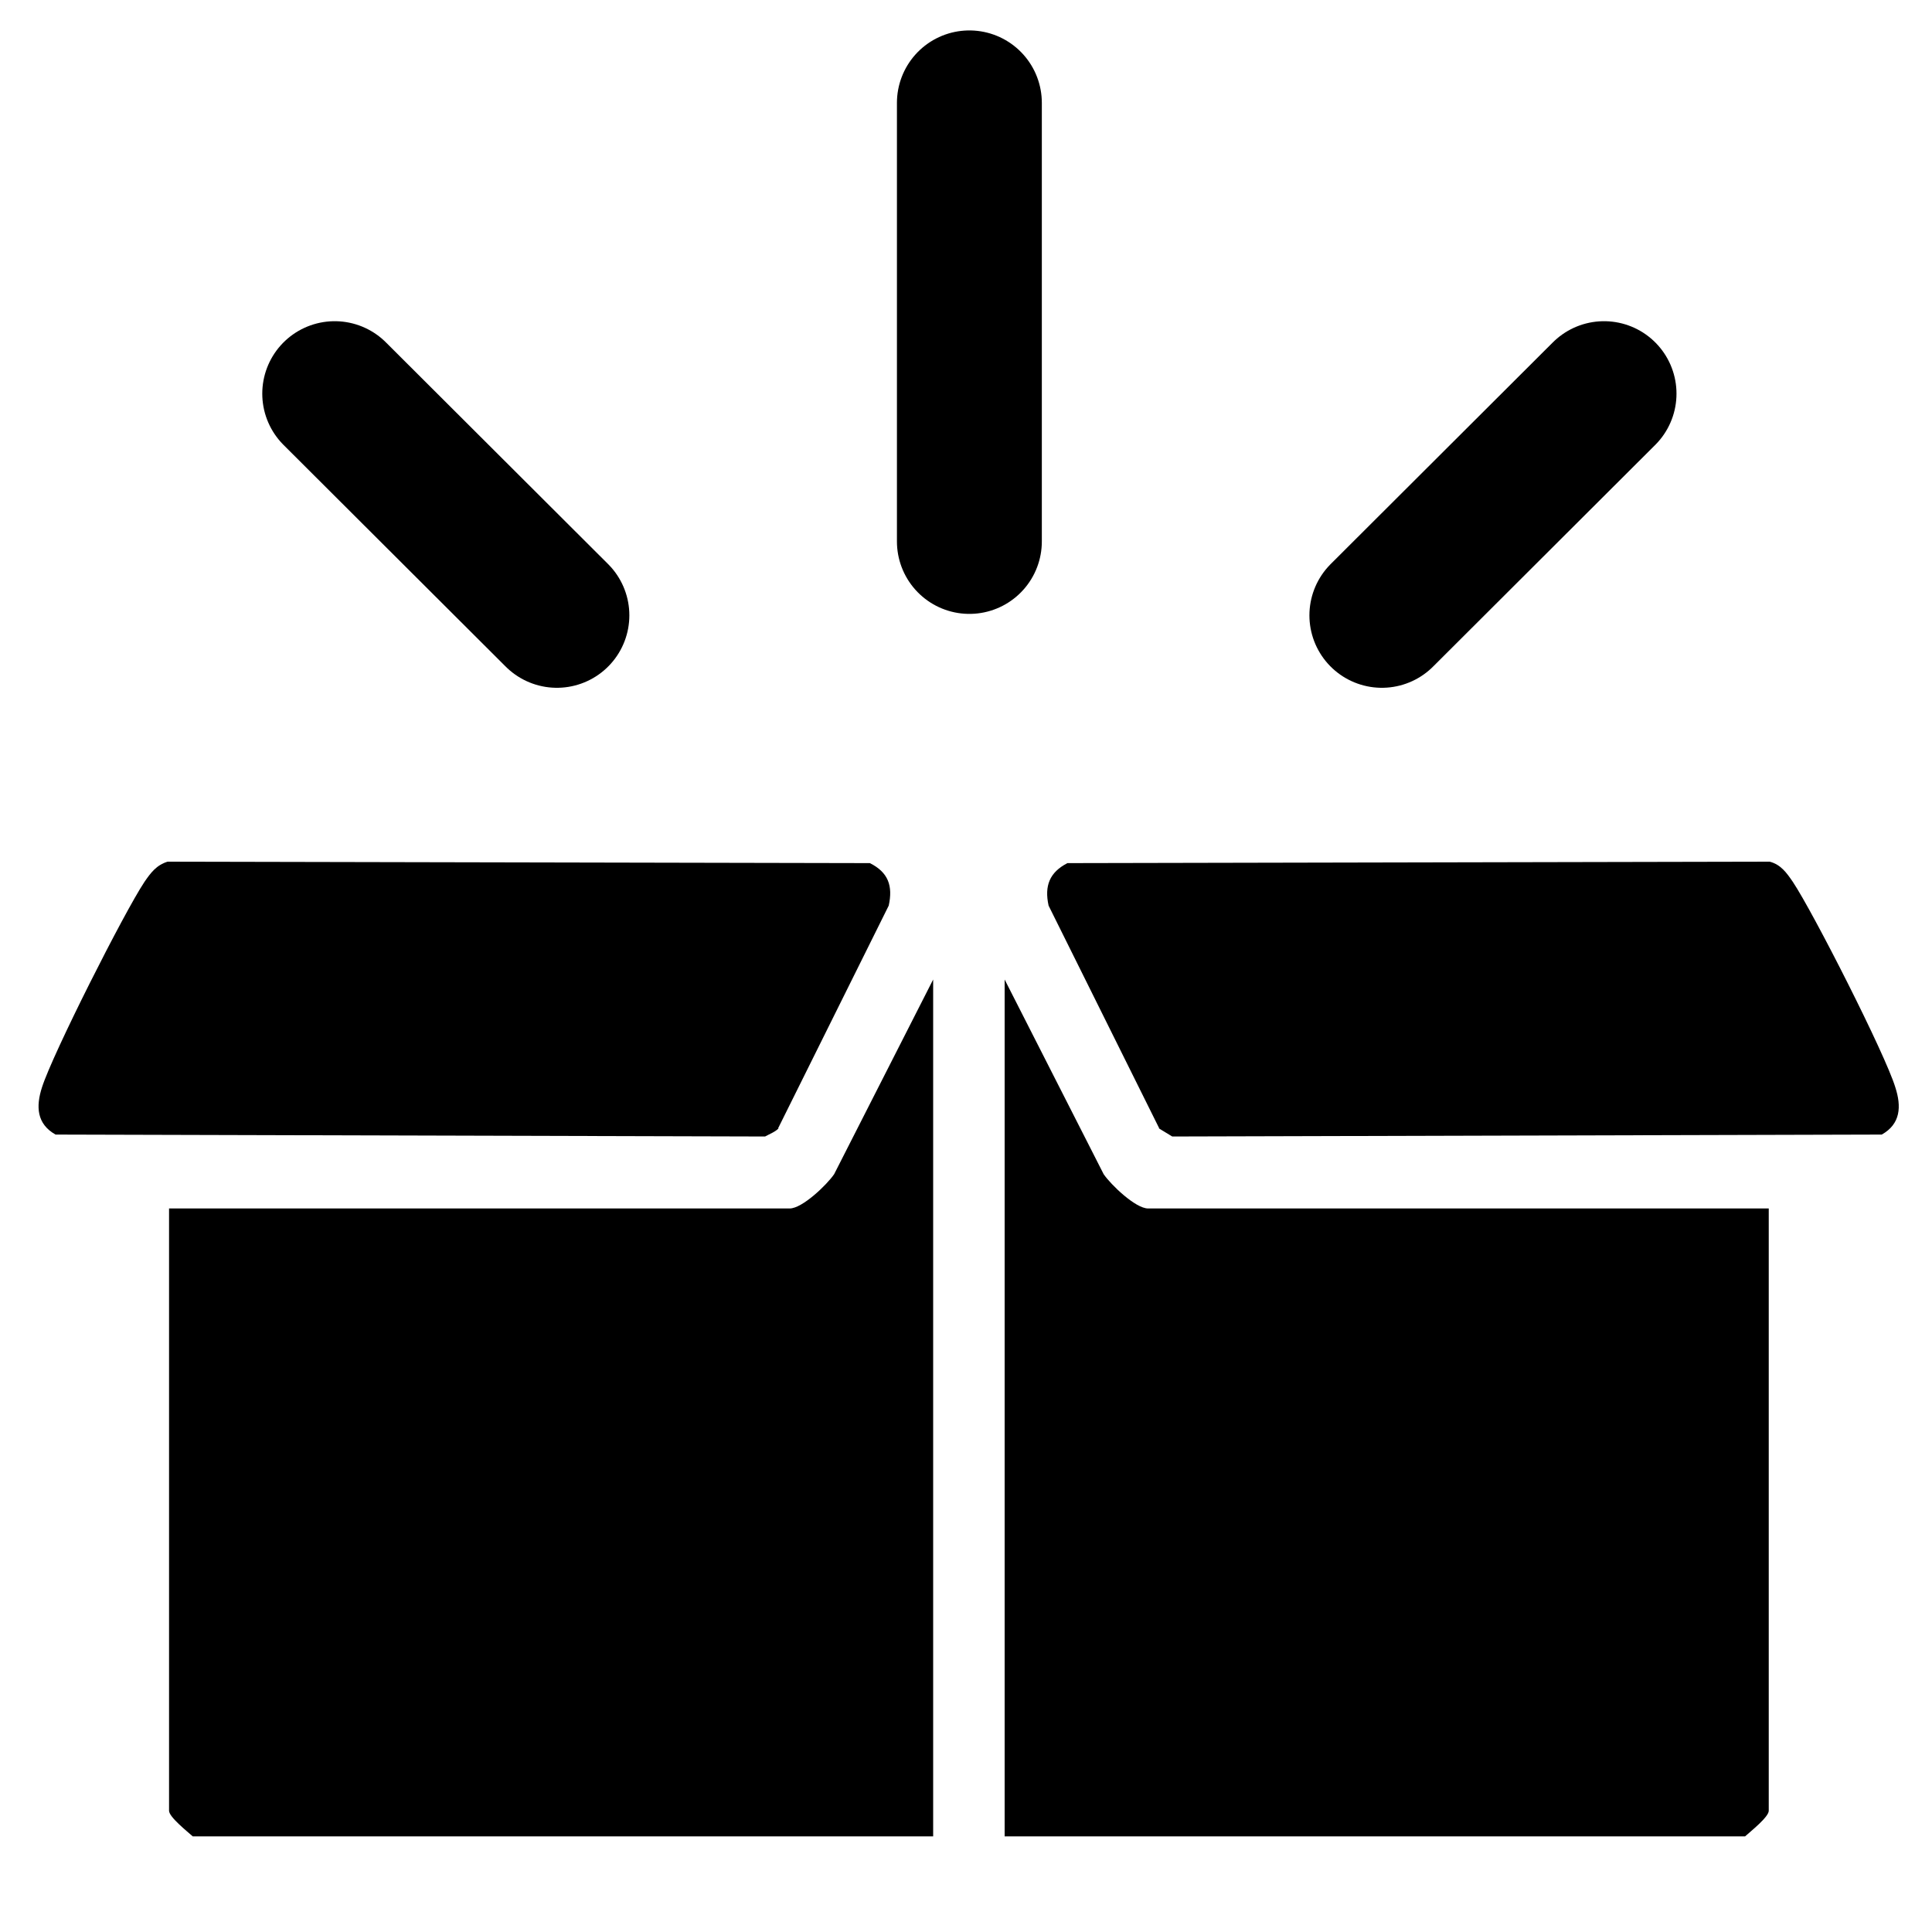 <svg xmlns="http://www.w3.org/2000/svg" id="Calque_1" viewBox="0 0 40 40"><defs><style>
      .st0 {
        fill: none;
        stroke: #000;
        stroke-linecap: round;
        stroke-miterlimit: 10;
        stroke-width: 3px;
      }
    </style></defs><g><path d="M19.33,38.02H3.99c-.11-.1-.49-.4-.49-.53v-12.47h12.85c.26,0,.77-.49.92-.71l2.05-4.03v17.74Z"></path><path d="M20.8,38.02v-17.74s2.05,4.03,2.05,4.03c.15.22.66.71.92.71h12.85v12.47c0,.13-.38.43-.49.53h-15.34Z"></path><path d="M16.12,23.36c-.06.07-.19.12-.28.17l-14.69-.04c-.39-.22-.41-.58-.28-.98.22-.69,1.7-3.62,2.12-4.25.13-.19.25-.35.48-.42l14.54.03c.38.19.48.47.39.88l-2.29,4.61Z"></path><path d="M24,23.36l-2.29-4.61c-.09-.41.02-.69.39-.88l14.54-.03c.23.06.35.23.48.42.42.63,1.91,3.56,2.12,4.25.13.4.11.76-.28.98l-14.69.04-.28-.17Z"></path></g><g><g><line class="st0" x1="6.93" y1="8.15" x2="11.53" y2="12.74"></line><line class="st0" x1="33.21" y1="8.15" x2="28.61" y2="12.74"></line></g><line class="st0" x1="20.07" y1="2.13" x2="20.07" y2="11.21"></line></g></svg>
